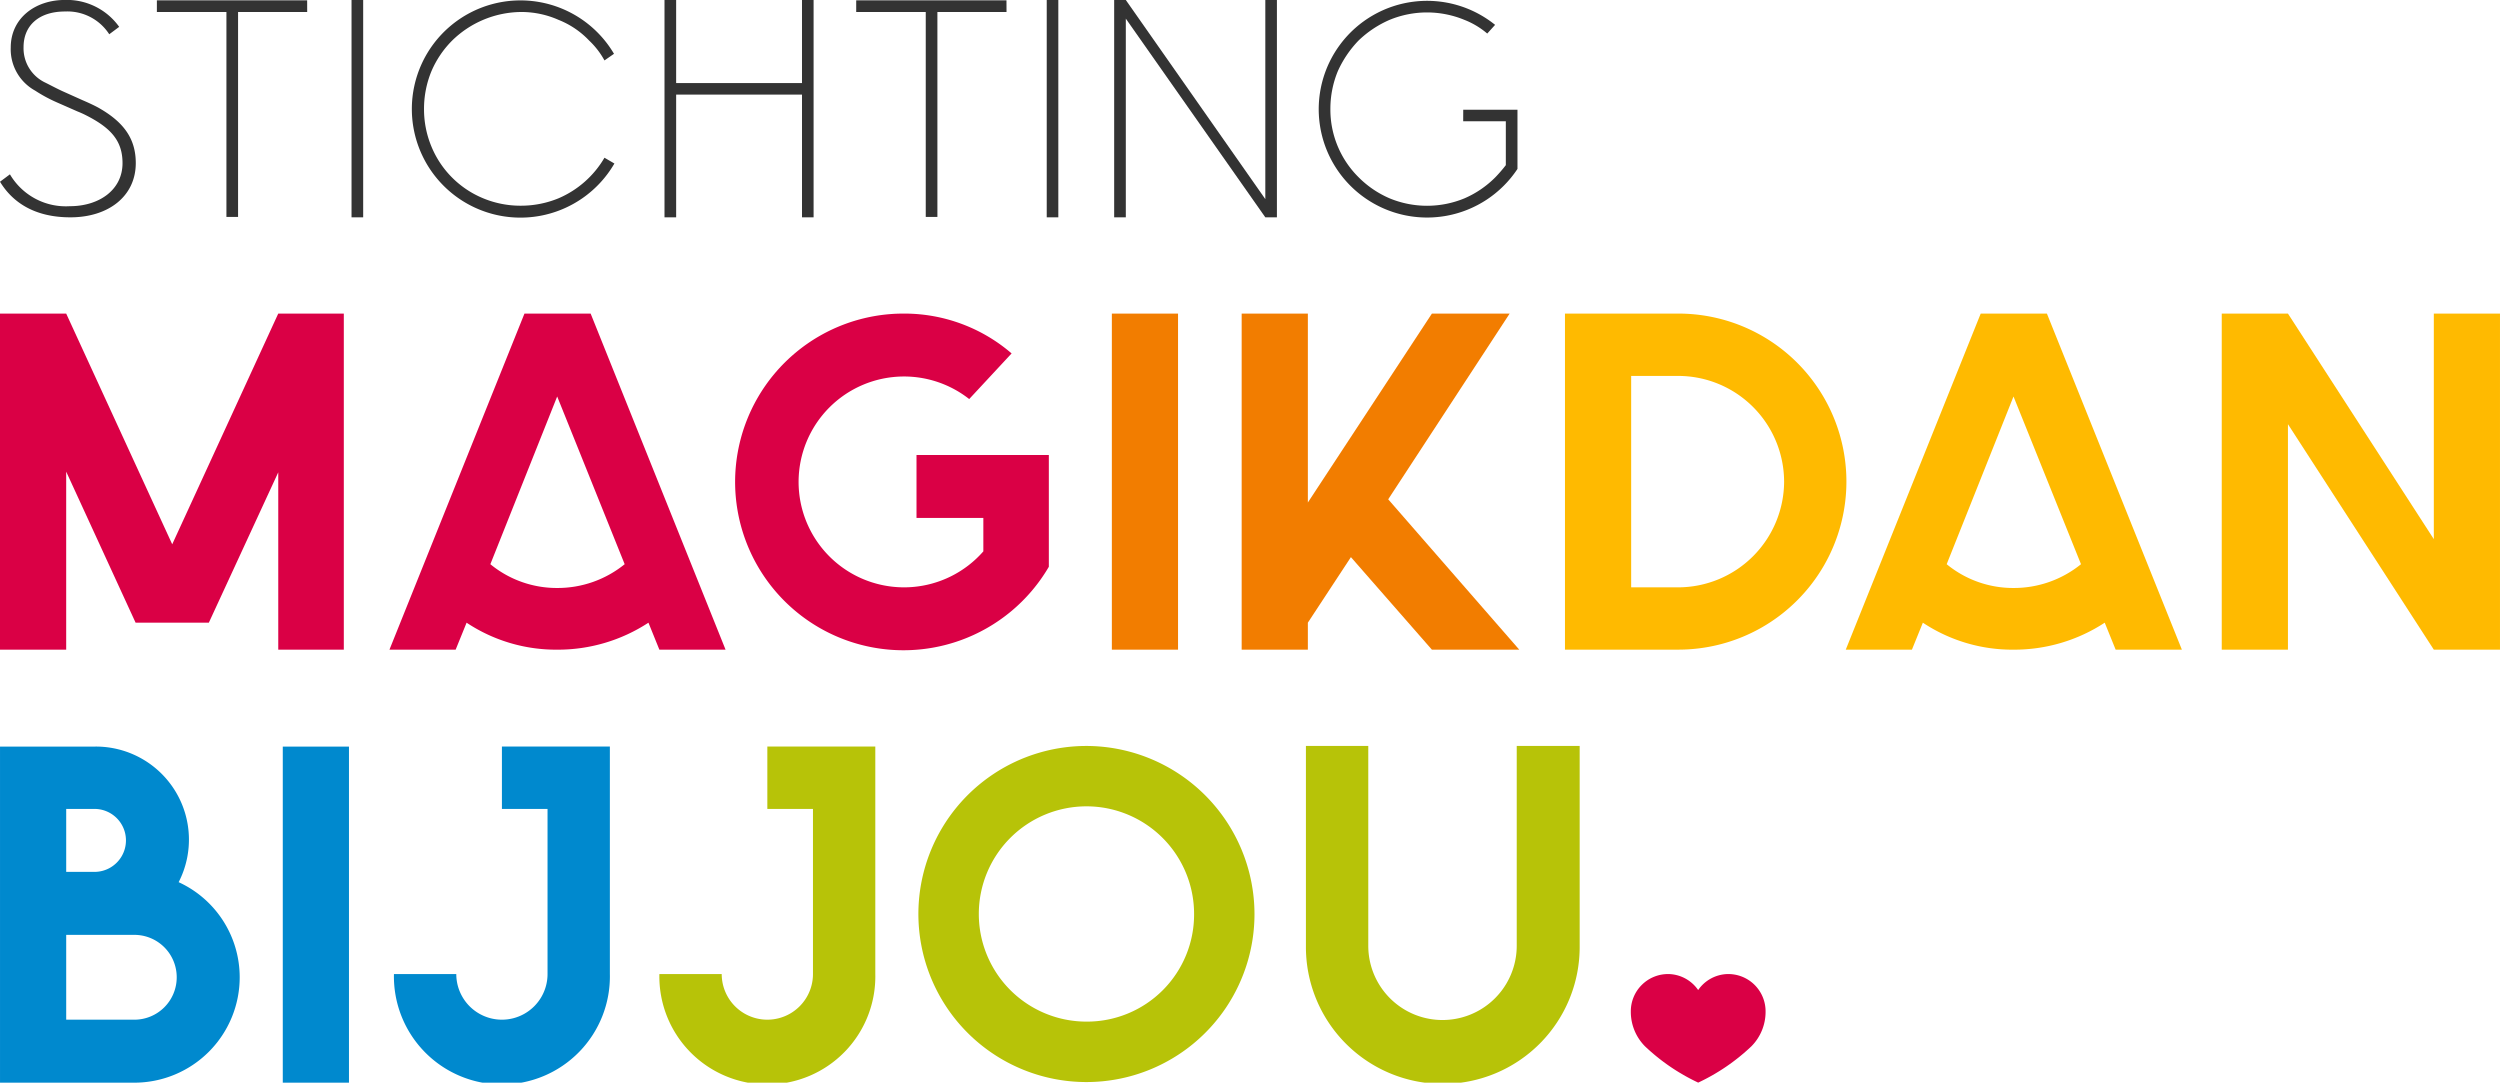 <?xml version="1.0" encoding="UTF-8"?>
<svg xmlns="http://www.w3.org/2000/svg" id="logo" width="236.138" height="102.264" viewBox="0 0 236.138 102.264">
  <path id="Path_1" data-name="Path 1" d="M268.657,263.975V295.72h-6.192V278.968l-6.556,14.2h-6.92l-6.555-14.264V295.72h-6.252V263.975h6.252l10.015,21.791,10.015-21.791h6.192Z" transform="translate(-236.182 -234.355)" fill="#da0045"></path>
  <path id="Path_2" data-name="Path 2" d="M325.495,295.72h-6.252l-1.032-2.549a15.618,15.618,0,0,1-8.619,2.549,15.273,15.273,0,0,1-8.558-2.549L300,295.72h-6.252L306.5,263.975h6.251Zm-9.53-8.073-4.492-11.169-1.882-4.673-6.312,15.842a9.879,9.879,0,0,0,6.312,2.246A10.05,10.05,0,0,0,315.965,287.647Z" transform="translate(-256.962 -234.355)" fill="#da0045"></path>
  <path id="Path_3" data-name="Path 3" d="M374.479,277.329V287.89a15.9,15.9,0,1,1-13.717-23.915,15.519,15.519,0,0,1,10.2,3.763l-4.005,4.31a9.958,9.958,0,1,0,1.336,14.386v-3.157h-6.313v-5.948h12.5Z" transform="translate(-275.411 -234.355)" fill="#da0045"></path>
  <path id="Path_4" data-name="Path 4" d="M400.525,295.72V263.975h6.252V295.72Z" transform="translate(-295.505 -234.355)" fill="#f27d00"></path>
  <path id="Path_5" data-name="Path 5" d="M445.935,295.72h-8.253l-7.649-8.741-4.067,6.192v2.549h-6.252V263.975h6.252v17.845l11.717-17.845h7.343l-11.471,17.542Z" transform="translate(-302.432 -234.355)" fill="#f27d00"></path>
  <path id="Path_6" data-name="Path 6" d="M494.084,279.817a15.879,15.879,0,0,1-15.9,15.9H467.5V263.975h10.683A15.866,15.866,0,0,1,494.084,279.817Zm-5.885,0a10.013,10.013,0,0,0-10.016-9.954h-4.43v19.97h4.43A10.026,10.026,0,0,0,488.2,279.817Z" transform="translate(-319.681 -234.355)" fill="#ffba00"></path>
  <path id="Path_7" data-name="Path 7" d="M540.755,295.72H534.5l-1.033-2.549a15.607,15.607,0,0,1-8.619,2.549,15.269,15.269,0,0,1-8.559-2.549l-1.033,2.549h-6.25l12.747-31.745h6.253Zm-9.529-8.073-4.493-11.169-1.882-4.673-6.312,15.842a9.885,9.885,0,0,0,6.312,2.246A10.058,10.058,0,0,0,531.226,287.647Z" transform="translate(-334.665 -234.355)" fill="#ffba00"></path>
  <path id="Path_8" data-name="Path 8" d="M590.862,263.975V295.72h-6.25l-13.779-21.3v21.3h-6.253V263.975h6.253l13.779,21.305V263.975Z" transform="translate(-354.725 -234.355)" fill="#ffba00"></path>
  <path id="Path_9" data-name="Path 9" d="M258.823,349.766a9.96,9.96,0,0,1-9.954,9.955H236.183V327.975h8.922a8.792,8.792,0,0,1,7.952,12.808A9.884,9.884,0,0,1,258.823,349.766Zm-16.388-9.955h2.67a2.974,2.974,0,1,0,0-5.948h-2.67v5.948Zm10.439,9.955a4,4,0,0,0-4.005-4.006h-6.434v8.012h6.434A4,4,0,0,0,252.874,349.766Z" transform="translate(-236.182 -257.457)" fill="#0089ce"></path>
  <path id="Path_10" data-name="Path 10" d="M277.98,359.721V327.975h6.252v31.746Z" transform="translate(-251.27 -257.457)" fill="#0089ce"></path>
  <path id="Path_11" data-name="Path 11" d="M314.806,327.975v21.487a10.2,10.2,0,1,1-20.395,0H300.3a4.309,4.309,0,1,0,8.619,0v-15.6h-4.309v-5.888h10.2Z" transform="translate(-257.201 -257.457)" fill="#0089ce"></path>
  <path id="Path_12" data-name="Path 12" d="M354.041,327.975v21.487a10.2,10.2,0,1,1-20.395,0h5.888a4.309,4.309,0,1,0,8.619,0v-15.6h-4.31v-5.888h10.2Z" transform="translate(-271.364 -257.457)" fill="#b7c308"></path>
  <path id="Path_13" data-name="Path 13" d="M403.676,343.783a15.873,15.873,0,1,1-15.842-15.9A15.906,15.906,0,0,1,403.676,343.783Zm-5.705,0a10.167,10.167,0,1,0-10.137,10.137A10.116,10.116,0,0,0,397.971,343.783Z" transform="translate(-285.183 -257.423)" fill="#b7c308"></path>
  <path id="Path_14" data-name="Path 14" d="M455.067,327.88v18.878a12.929,12.929,0,1,1-25.857,0V327.88H435.1v18.878a7.011,7.011,0,1,0,14.022,0V327.88Z" transform="translate(-305.859 -257.423)" fill="#b7c308"></path>
  <g id="Group_1" data-name="Group 1">
    <path id="Path_15" data-name="Path 15" d="M249.007,233.029c0,3.128-2.58,5.122-6.178,5.122-3.558,0-5.553-1.563-6.647-3.362l.938-.7a6.124,6.124,0,0,0,5.669,3.01c2.738,0,4.966-1.525,4.966-4.066,0-2.073-1.056-3.284-3.324-4.457a9.722,9.722,0,0,0-.939-.431l-1.955-.86a14.008,14.008,0,0,1-2.033-1.1,4.46,4.46,0,0,1-2.308-4.067c0-2.775,2.308-4.5,5.122-4.5a6.075,6.075,0,0,1,5.122,2.541l-.939.7a4.7,4.7,0,0,0-4.184-2.15c-2.463,0-3.91,1.329-3.91,3.362a3.585,3.585,0,0,0,2.072,3.364c.469.234.978.507,1.564.782l1.916.86c.548.236,1.056.47,1.486.7C247.833,229.12,249.007,230.683,249.007,233.029Z" transform="translate(-236.182 -217.623)" fill="#333"></path>
    <path id="Path_16" data-name="Path 16" d="M273.571,218.779h-6.529v19.355h-1.1V218.779h-6.569v-1.1h14.194Z" transform="translate(-244.555 -217.645)" fill="#333"></path>
    <path id="Path_17" data-name="Path 17" d="M288.142,238.151V217.623h1.1v20.528Z" transform="translate(-254.938 -217.623)" fill="#333"></path>
    <path id="Path_18" data-name="Path 18" d="M316.22,233.09a10.259,10.259,0,1,1-.039-10.363l-.9.626a7.534,7.534,0,0,0-1.447-1.877,8.077,8.077,0,0,0-2.893-1.955,8.665,8.665,0,0,0-3.558-.743,9.419,9.419,0,0,0-6.491,2.7,9.222,9.222,0,0,0-1.955,2.894,9.32,9.32,0,0,0-.7,3.559,9.165,9.165,0,0,0,.7,3.557,8.989,8.989,0,0,0,4.887,4.887,9.164,9.164,0,0,0,3.559.7,9.3,9.3,0,0,0,3.558-.7,9.213,9.213,0,0,0,4.34-3.832Z" transform="translate(-258.186 -217.645)" fill="#333"></path>
    <path id="Path_19" data-name="Path 19" d="M348.487,217.623v20.528h-1.095V226.56H335.505v11.591h-1.1V217.623h1.1v7.844h11.887v-7.844Z" transform="translate(-271.639 -217.623)" fill="#333"></path>
    <path id="Path_20" data-name="Path 20" d="M376.939,218.779H370.41v19.355h-1.1V218.779h-6.569v-1.1h14.194Z" transform="translate(-281.868 -217.645)" fill="#333"></path>
    <path id="Path_21" data-name="Path 21" d="M390.9,238.151V217.623h1.095v20.528Z" transform="translate(-292.031 -217.623)" fill="#333"></path>
    <path id="Path_22" data-name="Path 22" d="M416.242,217.623v20.528h-1.095L401.97,219.383v18.768h-1.1V217.623h1.1l13.177,18.808V217.623Z" transform="translate(-295.631 -217.623)" fill="#333"></path>
    <path id="Path_23" data-name="Path 23" d="M444.755,228.03h5.123v5.592a10.234,10.234,0,1,1-2.113-13.607l-.743.821a7.515,7.515,0,0,0-2.15-1.29,9.253,9.253,0,0,0-7.079,0,9.885,9.885,0,0,0-2.931,1.955,10.179,10.179,0,0,0-1.955,2.894,9.321,9.321,0,0,0-.7,3.559,8.987,8.987,0,0,0,2.66,6.451,9.287,9.287,0,0,0,2.931,1.994,9.246,9.246,0,0,0,7.079,0A9.292,9.292,0,0,0,447.8,234.4a13.493,13.493,0,0,0,.978-1.134v-4.143h-4.027Z" transform="translate(-306.545 -217.667)" fill="#333"></path>
  </g>
  <path id="Path_24" data-name="Path 24" d="M486.348,361.6a3.482,3.482,0,0,0-2.754,1.511,3.484,3.484,0,0,0-2.754-1.511,3.52,3.52,0,0,0-3.607,3.559v.039a4.621,4.621,0,0,0,1.336,3.223,19.006,19.006,0,0,0,5,3.419l.028.015.028-.015a19.012,19.012,0,0,0,5-3.419,4.622,4.622,0,0,0,1.337-3.223v-.039A3.521,3.521,0,0,0,486.348,361.6Z" transform="translate(-323.194 -269.595)" fill="#da0045"></path>
</svg>
